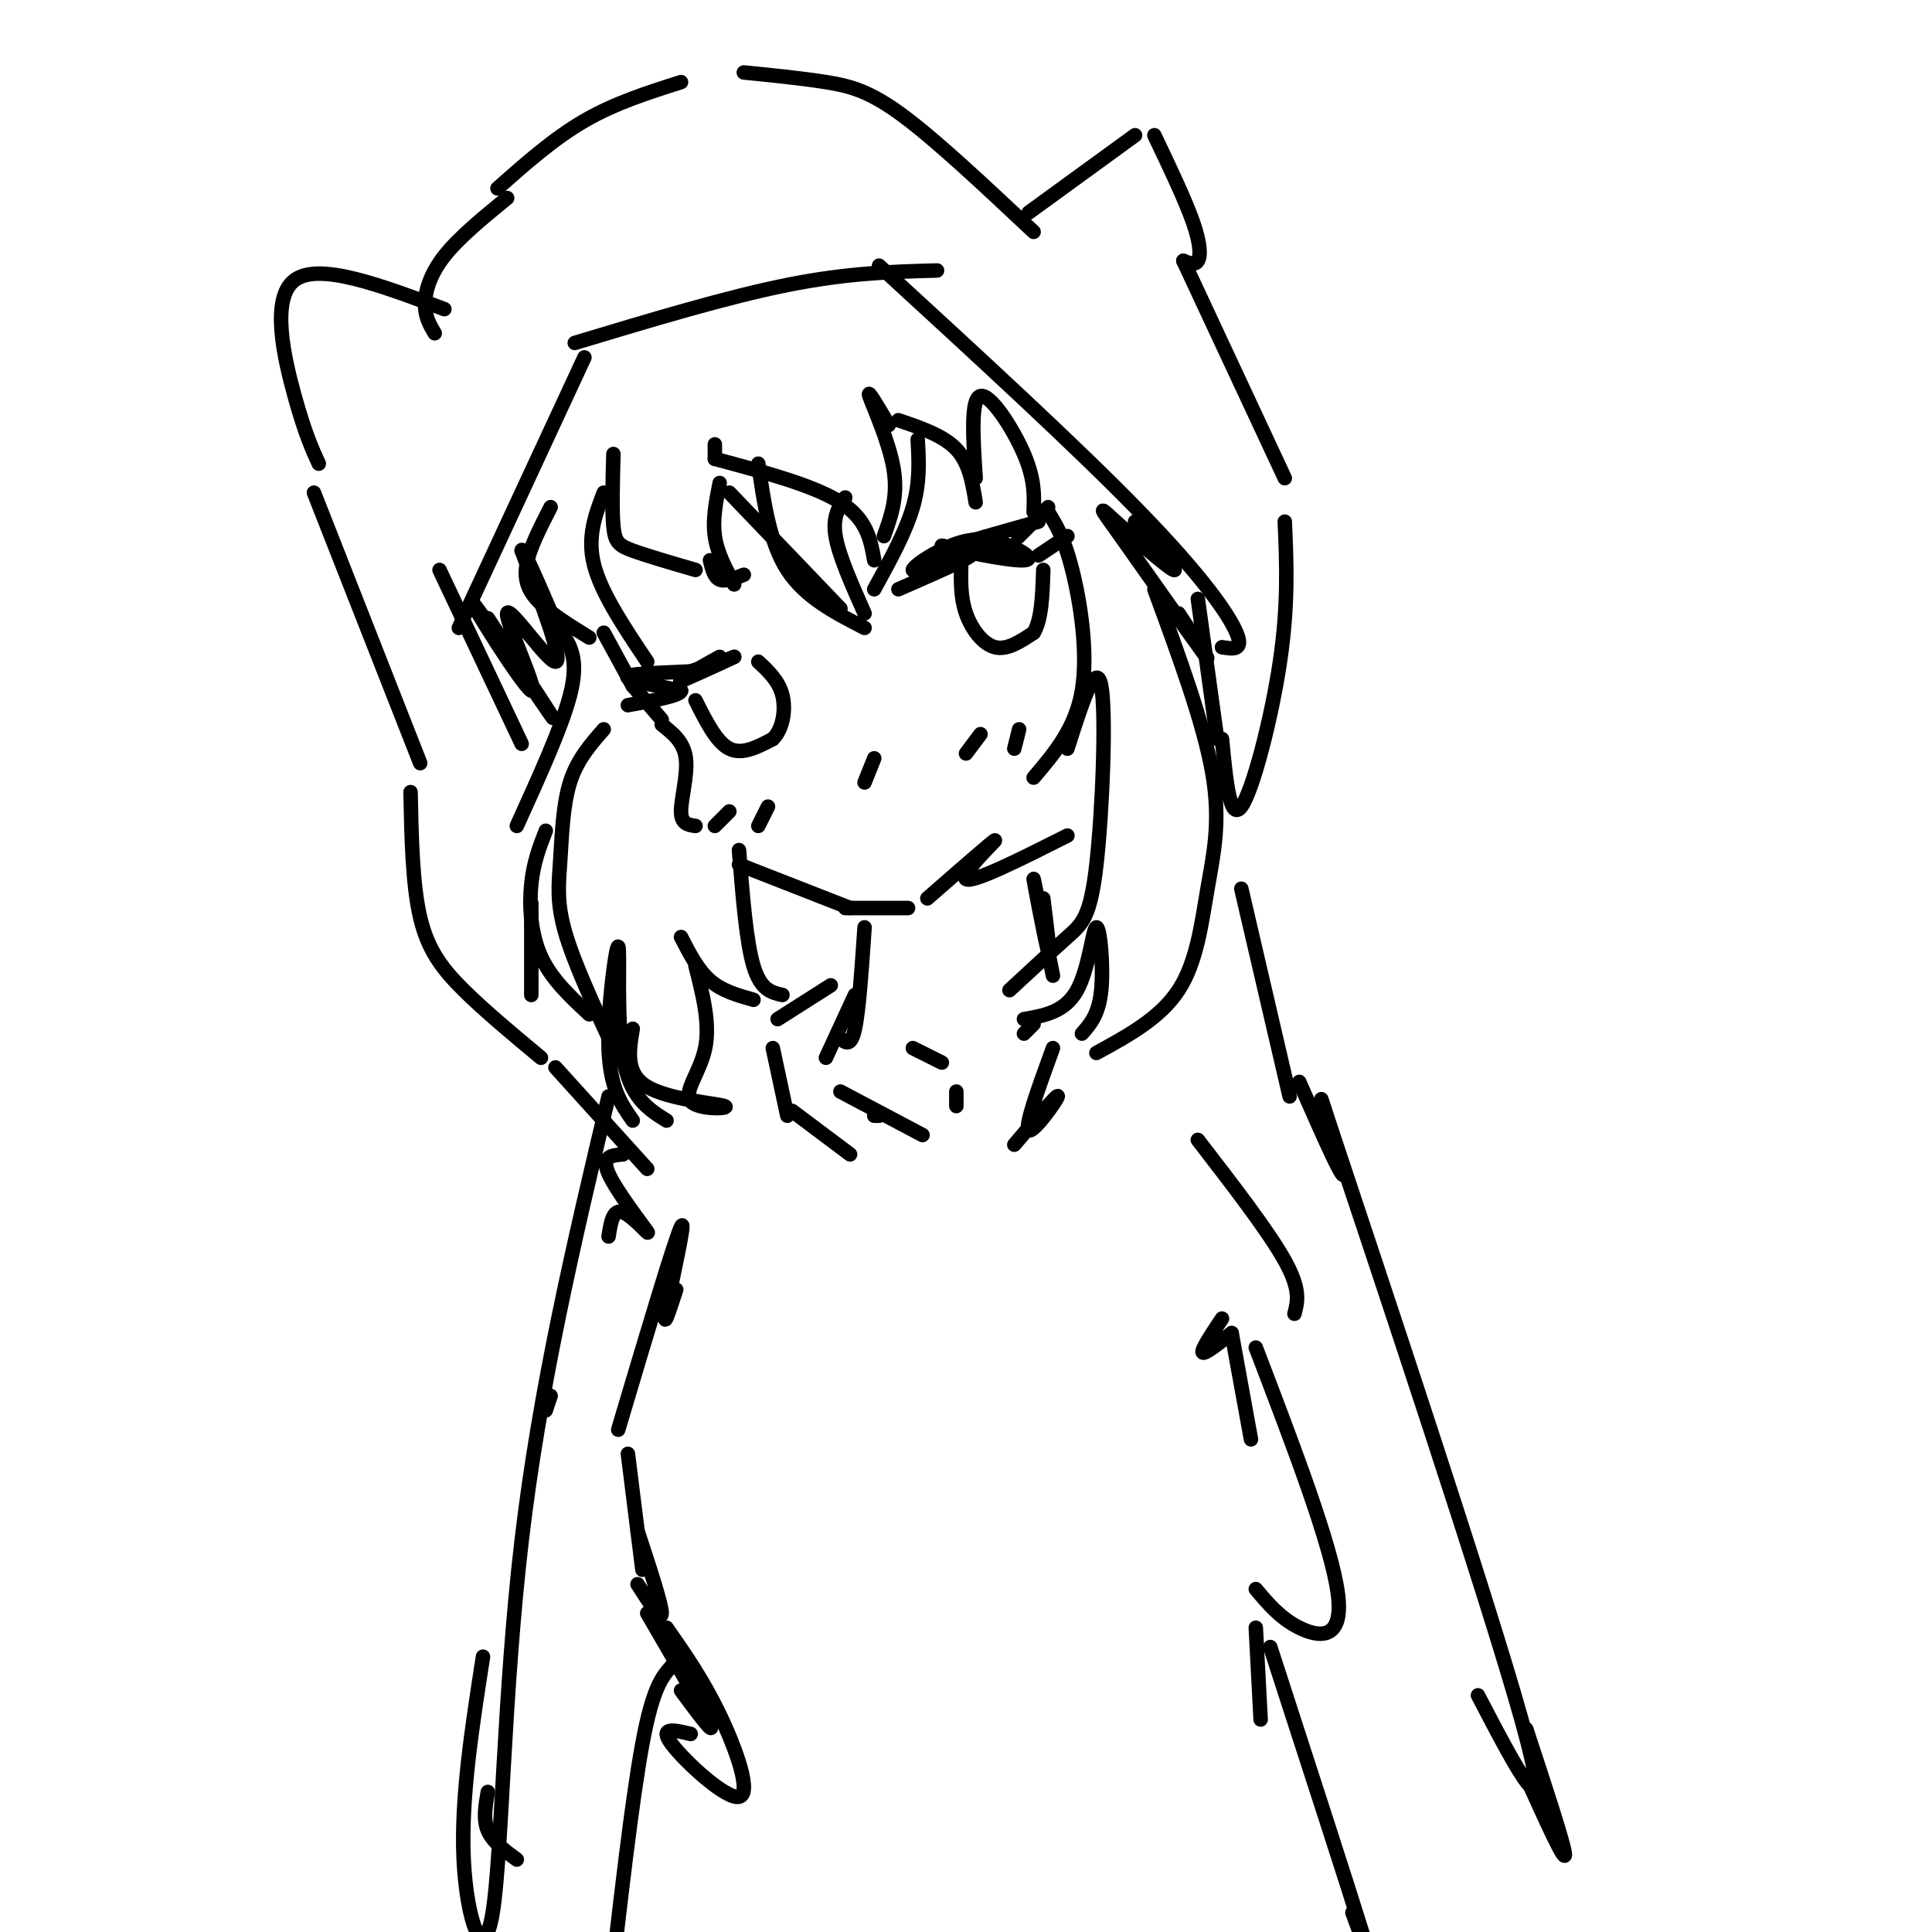<svg viewBox='0 0 400 400' version='1.1' xmlns='http://www.w3.org/2000/svg' xmlns:xlink='http://www.w3.org/1999/xlink'><g fill='none' stroke='#000000' stroke-width='3' stroke-linecap='round' stroke-linejoin='round'><path d='M125,131c0.000,0.000 6.000,11.000 6,11'/><path d='M131,142c0.000,0.000 6.000,7.000 6,7'/><path d='M137,150c2.289,1.800 4.578,3.600 5,7c0.422,3.400 -1.022,8.400 -1,11c0.022,2.600 1.511,2.800 3,3'/><path d='M153,179c0.000,0.000 23.000,9.000 23,9'/><path d='M192,186c7.044,-6.156 14.089,-12.311 14,-12c-0.089,0.311 -7.311,7.089 -6,8c1.311,0.911 11.156,-4.044 21,-9'/><path d='M186,122c7.250,-3.167 14.500,-6.333 15,-7c0.500,-0.667 -5.750,1.167 -12,3'/><path d='M189,118c0.143,-1.024 6.500,-5.083 11,-6c4.500,-0.917 7.143,1.310 6,2c-1.143,0.690 -6.071,-0.155 -11,-1'/><path d='M195,113c2.405,0.774 13.917,3.208 17,3c3.083,-0.208 -2.262,-3.060 -6,-4c-3.738,-0.940 -5.869,0.030 -8,1'/><path d='M198,113c1.500,-0.667 9.250,-2.833 17,-5'/><path d='M213,109c-1.333,1.333 -2.667,2.667 -2,2c0.667,-0.667 3.333,-3.333 6,-6'/><path d='M215,115c0.000,0.000 6.000,-4.000 6,-4'/><path d='M199,117c-0.067,3.378 -0.133,6.756 1,10c1.133,3.244 3.467,6.356 6,7c2.533,0.644 5.267,-1.178 8,-3'/><path d='M214,131c1.667,-2.667 1.833,-7.833 2,-13'/><path d='M149,136c-2.750,1.500 -5.500,3.000 -5,3c0.500,0.000 4.250,-1.500 8,-3'/><path d='M152,136c-1.655,0.857 -9.792,4.500 -11,5c-1.208,0.500 4.512,-2.143 6,-3c1.488,-0.857 -1.256,0.071 -4,1'/><path d='M143,139c-4.000,0.244 -12.000,0.356 -13,1c-1.000,0.644 5.000,1.822 11,3'/><path d='M141,143c0.000,1.000 -5.500,2.000 -11,3'/><path d='M144,145c2.167,4.333 4.333,8.667 7,10c2.667,1.333 5.833,-0.333 9,-2'/><path d='M160,153c2.067,-2.000 2.733,-6.000 2,-9c-0.733,-3.000 -2.867,-5.000 -5,-7'/><path d='M179,162c0.000,0.000 2.000,-5.000 2,-5'/><path d='M200,156c0.000,0.000 3.000,-4.000 3,-4'/><path d='M210,155c0.000,0.000 1.000,-4.000 1,-4'/><path d='M148,171c0.000,0.000 3.000,-3.000 3,-3'/><path d='M157,171c0.000,0.000 2.000,-4.000 2,-4'/><path d='M114,105c-2.222,4.333 -4.444,8.667 -5,12c-0.556,3.333 0.556,5.667 3,8c2.444,2.333 6.222,4.667 10,7'/><path d='M134,137c-4.750,-7.083 -9.500,-14.167 -11,-20c-1.500,-5.833 0.250,-10.417 2,-15'/><path d='M127,94c-0.156,5.867 -0.311,11.733 0,15c0.311,3.267 1.089,3.933 4,5c2.911,1.067 7.956,2.533 13,4'/><path d='M154,119c-1.917,0.750 -3.833,1.500 -5,1c-1.167,-0.500 -1.583,-2.250 -2,-4'/><path d='M152,121c-1.750,-3.250 -3.500,-6.500 -4,-10c-0.500,-3.500 0.250,-7.250 1,-11'/><path d='M148,95c0.000,0.000 0.000,-3.000 0,-3'/><path d='M148,95c10.250,2.750 20.500,5.500 26,9c5.500,3.500 6.250,7.750 7,12'/><path d='M183,111c1.489,-4.111 2.978,-8.222 2,-14c-0.978,-5.778 -4.422,-13.222 -5,-15c-0.578,-1.778 1.711,2.111 4,6'/><path d='M151,102c0.000,0.000 23.000,24.000 23,24'/><path d='M179,130c-6.167,-3.167 -12.333,-6.333 -16,-12c-3.667,-5.667 -4.833,-13.833 -6,-22'/><path d='M179,127c-2.667,-6.000 -5.333,-12.000 -6,-16c-0.667,-4.000 0.667,-6.000 2,-8'/><path d='M181,122c3.250,-5.917 6.500,-11.833 8,-17c1.500,-5.167 1.250,-9.583 1,-14'/><path d='M186,87c4.667,1.583 9.333,3.167 12,6c2.667,2.833 3.333,6.917 4,11'/><path d='M202,99c-0.533,-8.244 -1.067,-16.489 1,-17c2.067,-0.511 6.733,6.711 9,12c2.267,5.289 2.133,8.644 2,12'/><path d='M125,151c-2.762,3.143 -5.524,6.286 -7,11c-1.476,4.714 -1.667,11.000 -2,16c-0.333,5.000 -0.810,8.714 1,15c1.810,6.286 5.905,15.143 10,24'/><path d='M131,232c-2.363,-3.357 -4.726,-6.714 -5,-15c-0.274,-8.286 1.542,-21.500 2,-21c0.458,0.500 -0.440,14.714 1,23c1.440,8.286 5.220,10.643 9,13'/><path d='M112,125c1.756,2.222 3.511,4.444 5,7c1.489,2.556 2.711,5.444 1,12c-1.711,6.556 -6.356,16.778 -11,27'/><path d='M110,206c0.000,0.000 0.000,-19.000 0,-19'/><path d='M113,172c-1.267,3.244 -2.533,6.489 -3,11c-0.467,4.511 -0.133,10.289 2,15c2.133,4.711 6.067,8.356 10,12'/><path d='M153,176c0.750,9.500 1.500,19.000 3,24c1.500,5.000 3.750,5.500 6,6'/><path d='M156,207c-3.250,-0.917 -6.500,-1.833 -9,-4c-2.500,-2.167 -4.250,-5.583 -6,-9'/><path d='M144,200c1.520,5.982 3.040,11.965 2,17c-1.040,5.035 -4.640,9.123 -3,11c1.640,1.877 8.518,1.544 7,1c-1.518,-0.544 -11.434,-1.298 -16,-4c-4.566,-2.702 -3.783,-7.351 -3,-12'/><path d='M217,106c1.667,2.689 3.333,5.378 5,12c1.667,6.622 3.333,17.178 2,25c-1.333,7.822 -5.667,12.911 -10,18'/><path d='M221,155c2.964,-9.298 5.929,-18.595 7,-13c1.071,5.595 0.250,26.083 -1,37c-1.250,10.917 -2.929,12.262 -6,15c-3.071,2.738 -7.536,6.869 -12,11'/><path d='M212,211c4.250,-0.732 8.500,-1.464 11,-6c2.500,-4.536 3.250,-12.875 4,-13c0.750,-0.125 1.500,7.964 1,13c-0.500,5.036 -2.250,7.018 -4,9'/><path d='M227,218c6.607,-3.607 13.214,-7.214 17,-13c3.786,-5.786 4.750,-13.750 6,-21c1.250,-7.250 2.786,-13.786 1,-24c-1.786,-10.214 -6.893,-24.107 -12,-38'/><path d='M119,71c15.750,-4.750 31.500,-9.500 44,-12c12.500,-2.500 21.750,-2.750 31,-3'/><path d='M182,55c20.511,18.822 41.022,37.644 54,51c12.978,13.356 18.422,21.244 20,25c1.578,3.756 -0.711,3.378 -3,3'/><path d='M121,74c0.000,0.000 -26.000,56.000 -26,56'/><path d='M103,39c5.833,-5.167 11.667,-10.333 18,-14c6.333,-3.667 13.167,-5.833 20,-8'/><path d='M154,15c6.000,0.600 12.000,1.200 17,2c5.000,0.800 9.000,1.800 16,7c7.000,5.200 17.000,14.600 27,24'/><path d='M213,44c0.000,0.000 22.000,-16.000 22,-16'/><path d='M239,28c3.200,6.711 6.400,13.422 8,18c1.600,4.578 1.600,7.022 1,8c-0.600,0.978 -1.800,0.489 -3,0'/><path d='M105,41c-5.000,4.089 -10.000,8.178 -13,12c-3.000,3.822 -4.000,7.378 -4,10c0.000,2.622 1.000,4.311 2,6'/><path d='M92,64c-12.978,-4.889 -25.956,-9.778 -31,-6c-5.044,3.778 -2.156,16.222 0,24c2.156,7.778 3.578,10.889 5,14'/><path d='M65,102c0.000,0.000 22.000,56.000 22,56'/><path d='M85,164c0.200,9.622 0.400,19.244 2,26c1.600,6.756 4.600,10.644 9,15c4.400,4.356 10.200,9.178 16,14'/><path d='M91,118c0.000,0.000 17.000,36.000 17,36'/><path d='M101,128c7.735,11.765 15.471,23.530 13,20c-2.471,-3.530 -15.148,-22.355 -16,-23c-0.852,-0.645 10.122,16.889 12,18c1.878,1.111 -5.341,-14.201 -5,-16c0.341,-1.799 8.240,9.915 10,10c1.760,0.085 -2.620,-11.457 -7,-23'/><path d='M108,114c0.000,-1.333 3.500,6.833 7,15'/><path d='M248,124c0.000,0.000 4.000,29.000 4,29'/><path d='M235,108c4.627,5.246 9.254,10.491 8,10c-1.254,-0.491 -8.388,-6.719 -12,-10c-3.612,-3.281 -3.703,-3.614 1,3c4.703,6.614 14.201,20.175 17,24c2.799,3.825 -1.100,-2.088 -5,-8'/><path d='M245,54c0.000,0.000 21.000,45.000 21,45'/><path d='M266,108c0.378,8.600 0.756,17.200 -1,29c-1.756,11.800 -5.644,26.800 -8,30c-2.356,3.200 -3.178,-5.400 -4,-14'/><path d='M175,188c0.000,0.000 13.000,0.000 13,0'/><path d='M179,192c-0.583,8.583 -1.167,17.167 -2,21c-0.833,3.833 -1.917,2.917 -3,2'/><path d='M177,206c0.000,0.000 -6.000,13.000 -6,13'/><path d='M181,231c0.000,0.000 1.000,0.000 1,0'/><path d='M174,226c0.000,0.000 17.000,9.000 17,9'/><path d='M172,204c0.000,0.000 -11.000,7.000 -11,7'/><path d='M160,217c0.000,0.000 3.000,14.000 3,14'/><path d='M164,230c0.000,0.000 12.000,9.000 12,9'/><path d='M210,237c4.578,-5.378 9.156,-10.756 9,-10c-0.156,0.756 -5.044,7.644 -6,7c-0.956,-0.644 2.022,-8.822 5,-17'/><path d='M216,186c0.844,6.756 1.689,13.511 1,11c-0.689,-2.511 -2.911,-14.289 -3,-15c-0.089,-0.711 1.956,9.644 4,20'/><path d='M189,217c0.000,0.000 6.000,3.000 6,3'/><path d='M198,226c0.000,0.000 0.000,3.000 0,3'/><path d='M212,214c0.000,0.000 2.000,-2.000 2,-2'/><path d='M140,267c-1.467,4.511 -2.933,9.022 -2,4c0.933,-5.022 4.267,-19.578 3,-17c-1.267,2.578 -7.133,22.289 -13,42'/><path d='M130,301c0.000,0.000 3.000,24.000 3,24'/><path d='M132,317c2.500,7.583 5.000,15.167 5,17c0.000,1.833 -2.500,-2.083 -5,-6'/><path d='M134,334c5.917,10.167 11.833,20.333 13,23c1.167,2.667 -2.417,-2.167 -6,-7'/><path d='M138,337c3.756,5.369 7.512,10.738 11,18c3.488,7.262 6.708,16.417 4,17c-2.708,0.583 -11.345,-7.405 -14,-11c-2.655,-3.595 0.673,-2.798 4,-2'/><path d='M139,345c-1.917,2.167 -3.833,4.333 -6,16c-2.167,11.667 -4.583,32.833 -7,54'/><path d='M248,236c7.333,9.500 14.667,19.000 18,25c3.333,6.000 2.667,8.500 2,11'/><path d='M255,276c-2.833,2.250 -5.667,4.500 -6,4c-0.333,-0.500 1.833,-3.750 4,-7'/><path d='M255,276c0.000,0.000 4.000,22.000 4,22'/><path d='M260,279c7.867,20.578 15.733,41.156 17,51c1.267,9.844 -4.067,8.956 -8,7c-3.933,-1.956 -6.467,-4.978 -9,-8'/><path d='M260,337c0.000,0.000 1.000,19.000 1,19'/><path d='M263,341c8.083,24.917 16.167,49.833 19,59c2.833,9.167 0.417,2.583 -2,-4'/><path d='M115,221c0.000,0.000 19.000,21.000 19,21'/><path d='M129,239c-2.304,0.185 -4.607,0.369 -3,4c1.607,3.631 7.125,10.708 8,12c0.875,1.292 -2.893,-3.202 -5,-4c-2.107,-0.798 -2.554,2.101 -3,5'/><path d='M257,184c0.000,0.000 10.000,43.000 10,43'/><path d='M269,224c5.101,11.601 10.202,23.202 9,18c-1.202,-5.202 -8.708,-27.208 -1,-4c7.708,23.208 30.631,91.631 38,118c7.369,26.369 -0.815,10.685 -9,-5'/><path d='M113,292c0.000,0.000 1.000,-3.000 1,-3'/><path d='M126,227c-7.131,30.095 -14.262,60.190 -18,92c-3.738,31.810 -4.083,65.333 -6,77c-1.917,11.667 -5.405,1.476 -6,-11c-0.595,-12.476 1.702,-27.238 4,-42'/><path d='M101,371c-0.500,2.833 -1.000,5.667 0,8c1.000,2.333 3.500,4.167 6,6'/><path d='M316,358c4.000,12.167 8.000,24.333 8,26c0.000,1.667 -4.000,-7.167 -8,-16'/></g>
</svg>